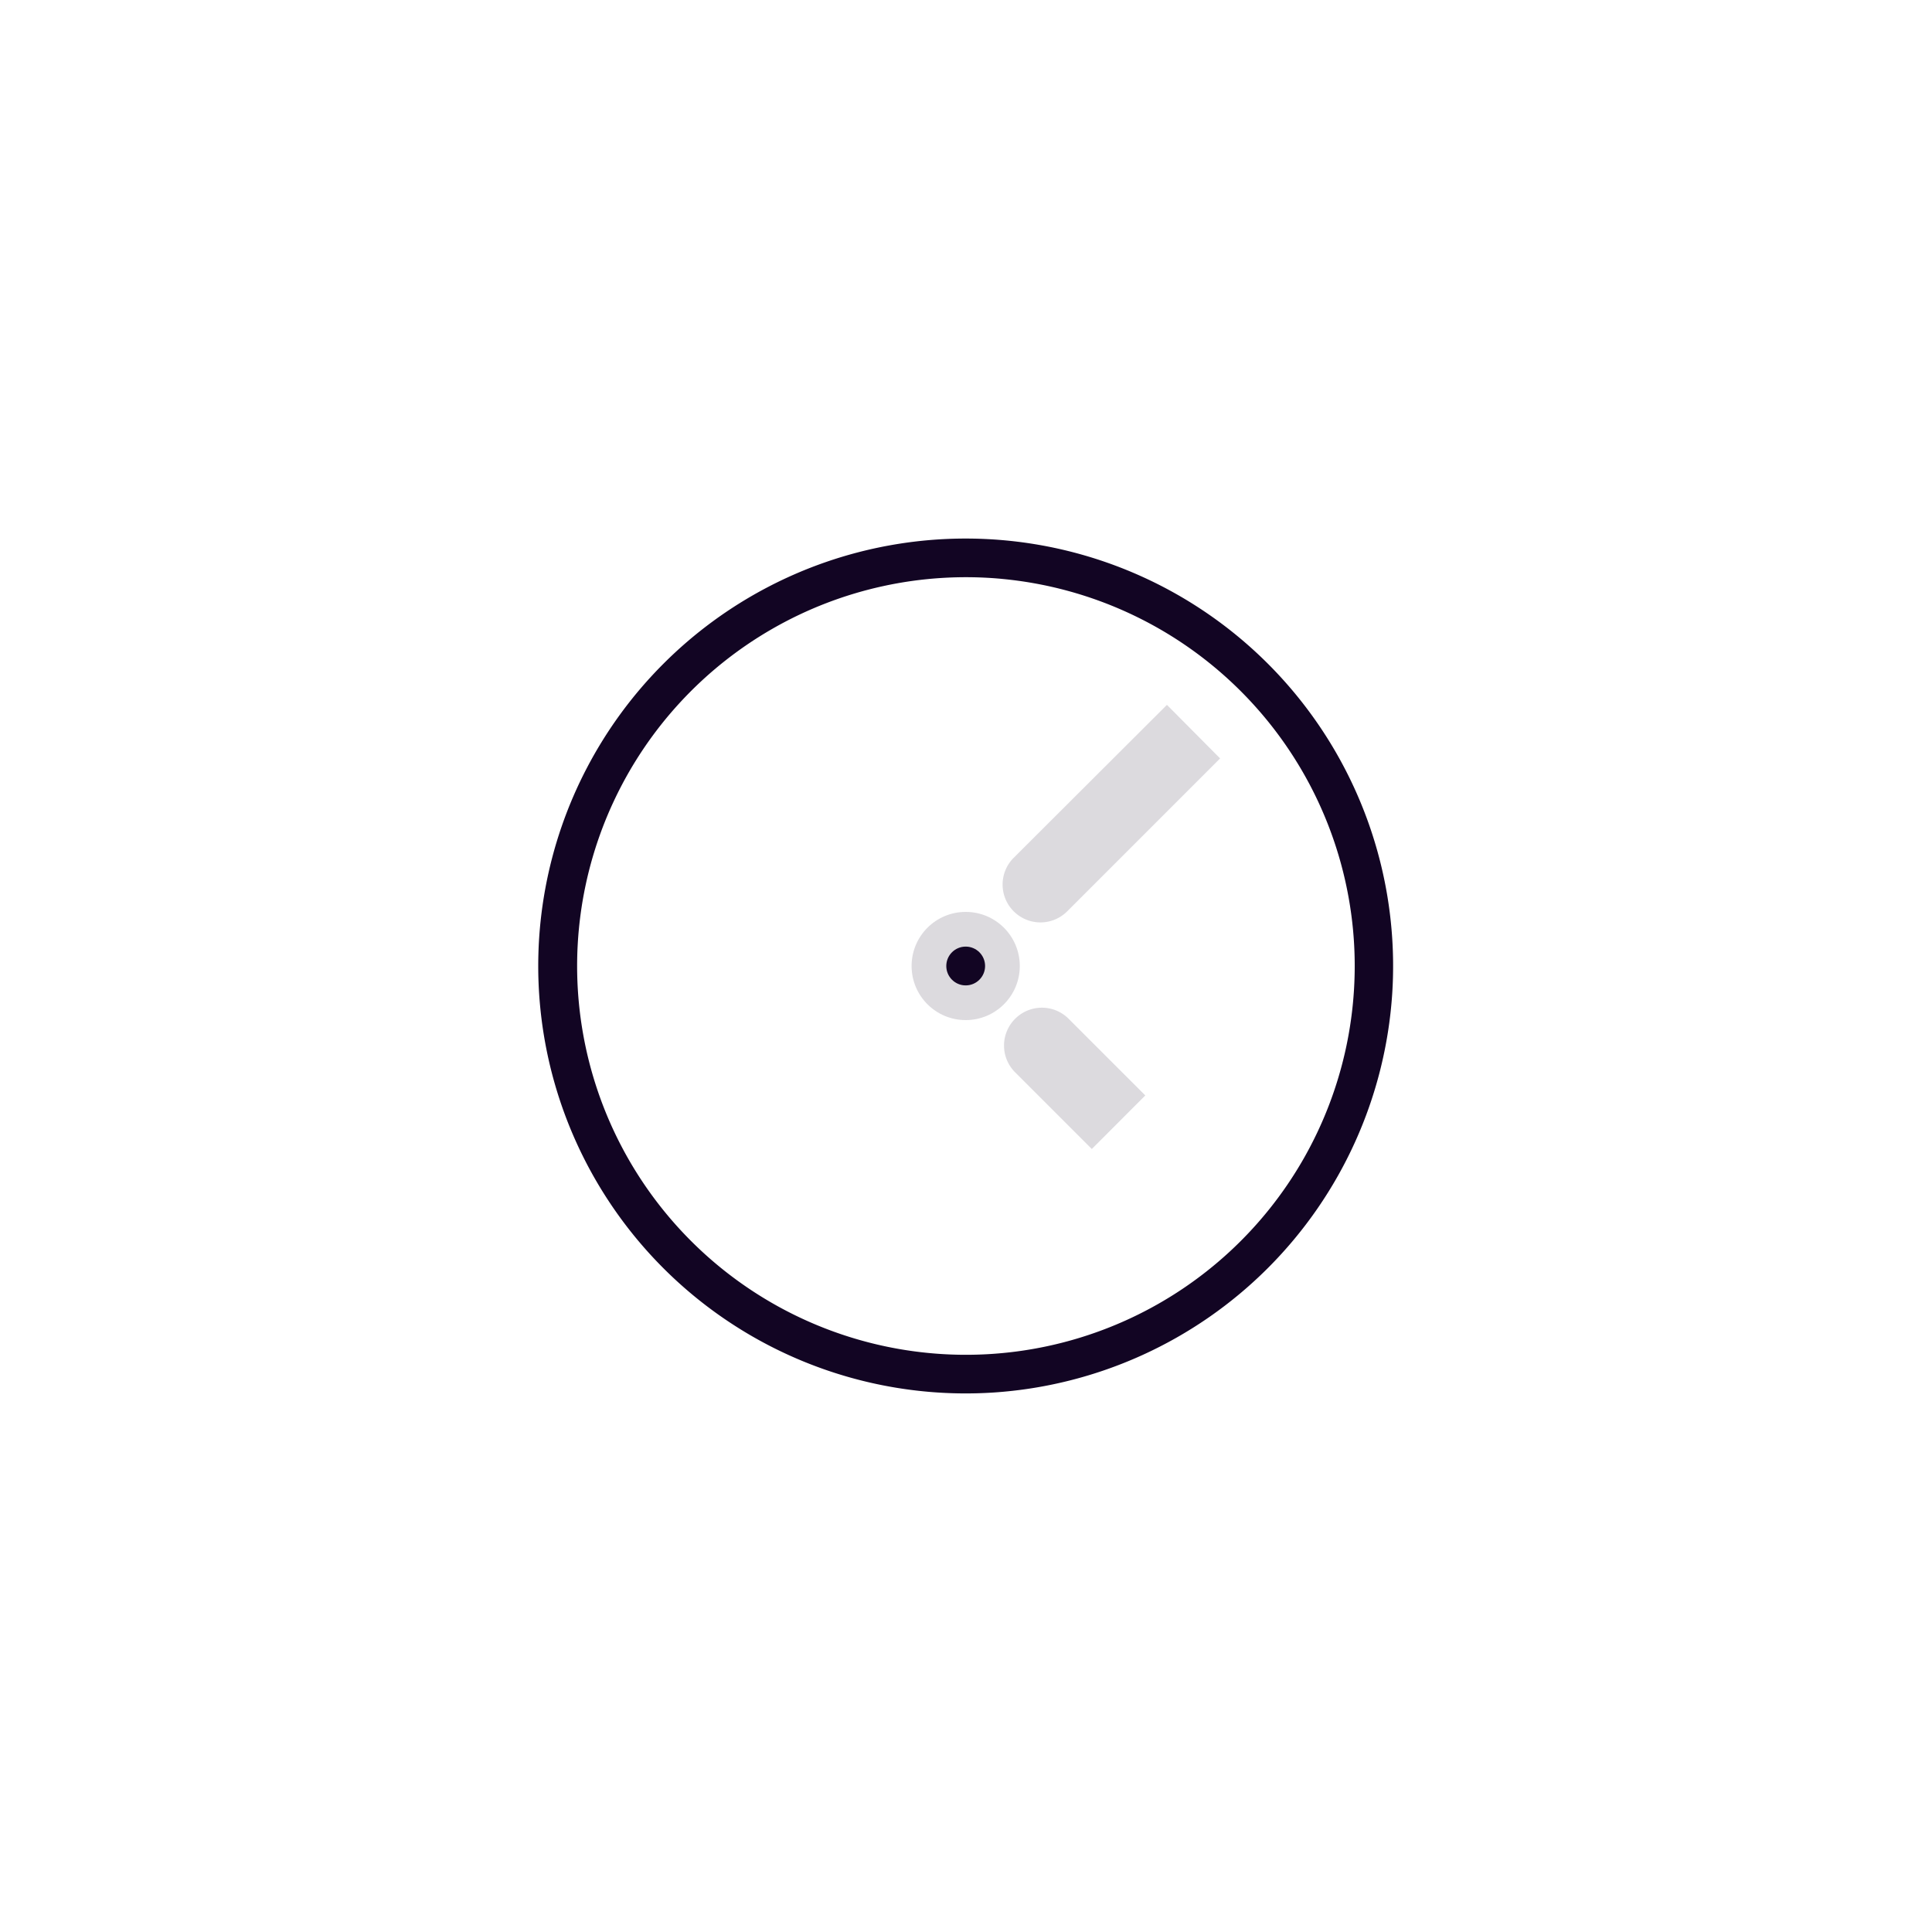 <?xml version="1.0" encoding="UTF-8"?> <svg xmlns="http://www.w3.org/2000/svg" id="Logos" viewBox="0 0 250 250"><defs><style>.cls-1{opacity:0.15;}.cls-2{fill:#120523;}</style></defs><g class="cls-1"><circle class="cls-2" cx="124.96" cy="125" r="7"></circle></g><path class="cls-2" d="M128.58,180.19a55.31,55.31,0,1,1,51.57-51.58A55.37,55.37,0,0,1,128.58,180.19Zm1-105.29a50.31,50.31,0,1,0,45.51,45.51A50.35,50.35,0,0,0,129.55,74.9Z"></path><g class="cls-1"><path class="cls-2" d="M148.2,141.75l-9.92-9.92a4.89,4.89,0,0,0-6.92,0h0a4.89,4.89,0,0,0,0,6.93l9.92,9.92Z"></path></g><g class="cls-1"><path class="cls-2" d="M151,91.21,131.17,111a4.89,4.89,0,0,0,0,6.92h0a4.89,4.89,0,0,0,6.93,0l19.78-19.78Z"></path></g><circle class="cls-2" cx="124.96" cy="125" r="2.51"></circle></svg> 